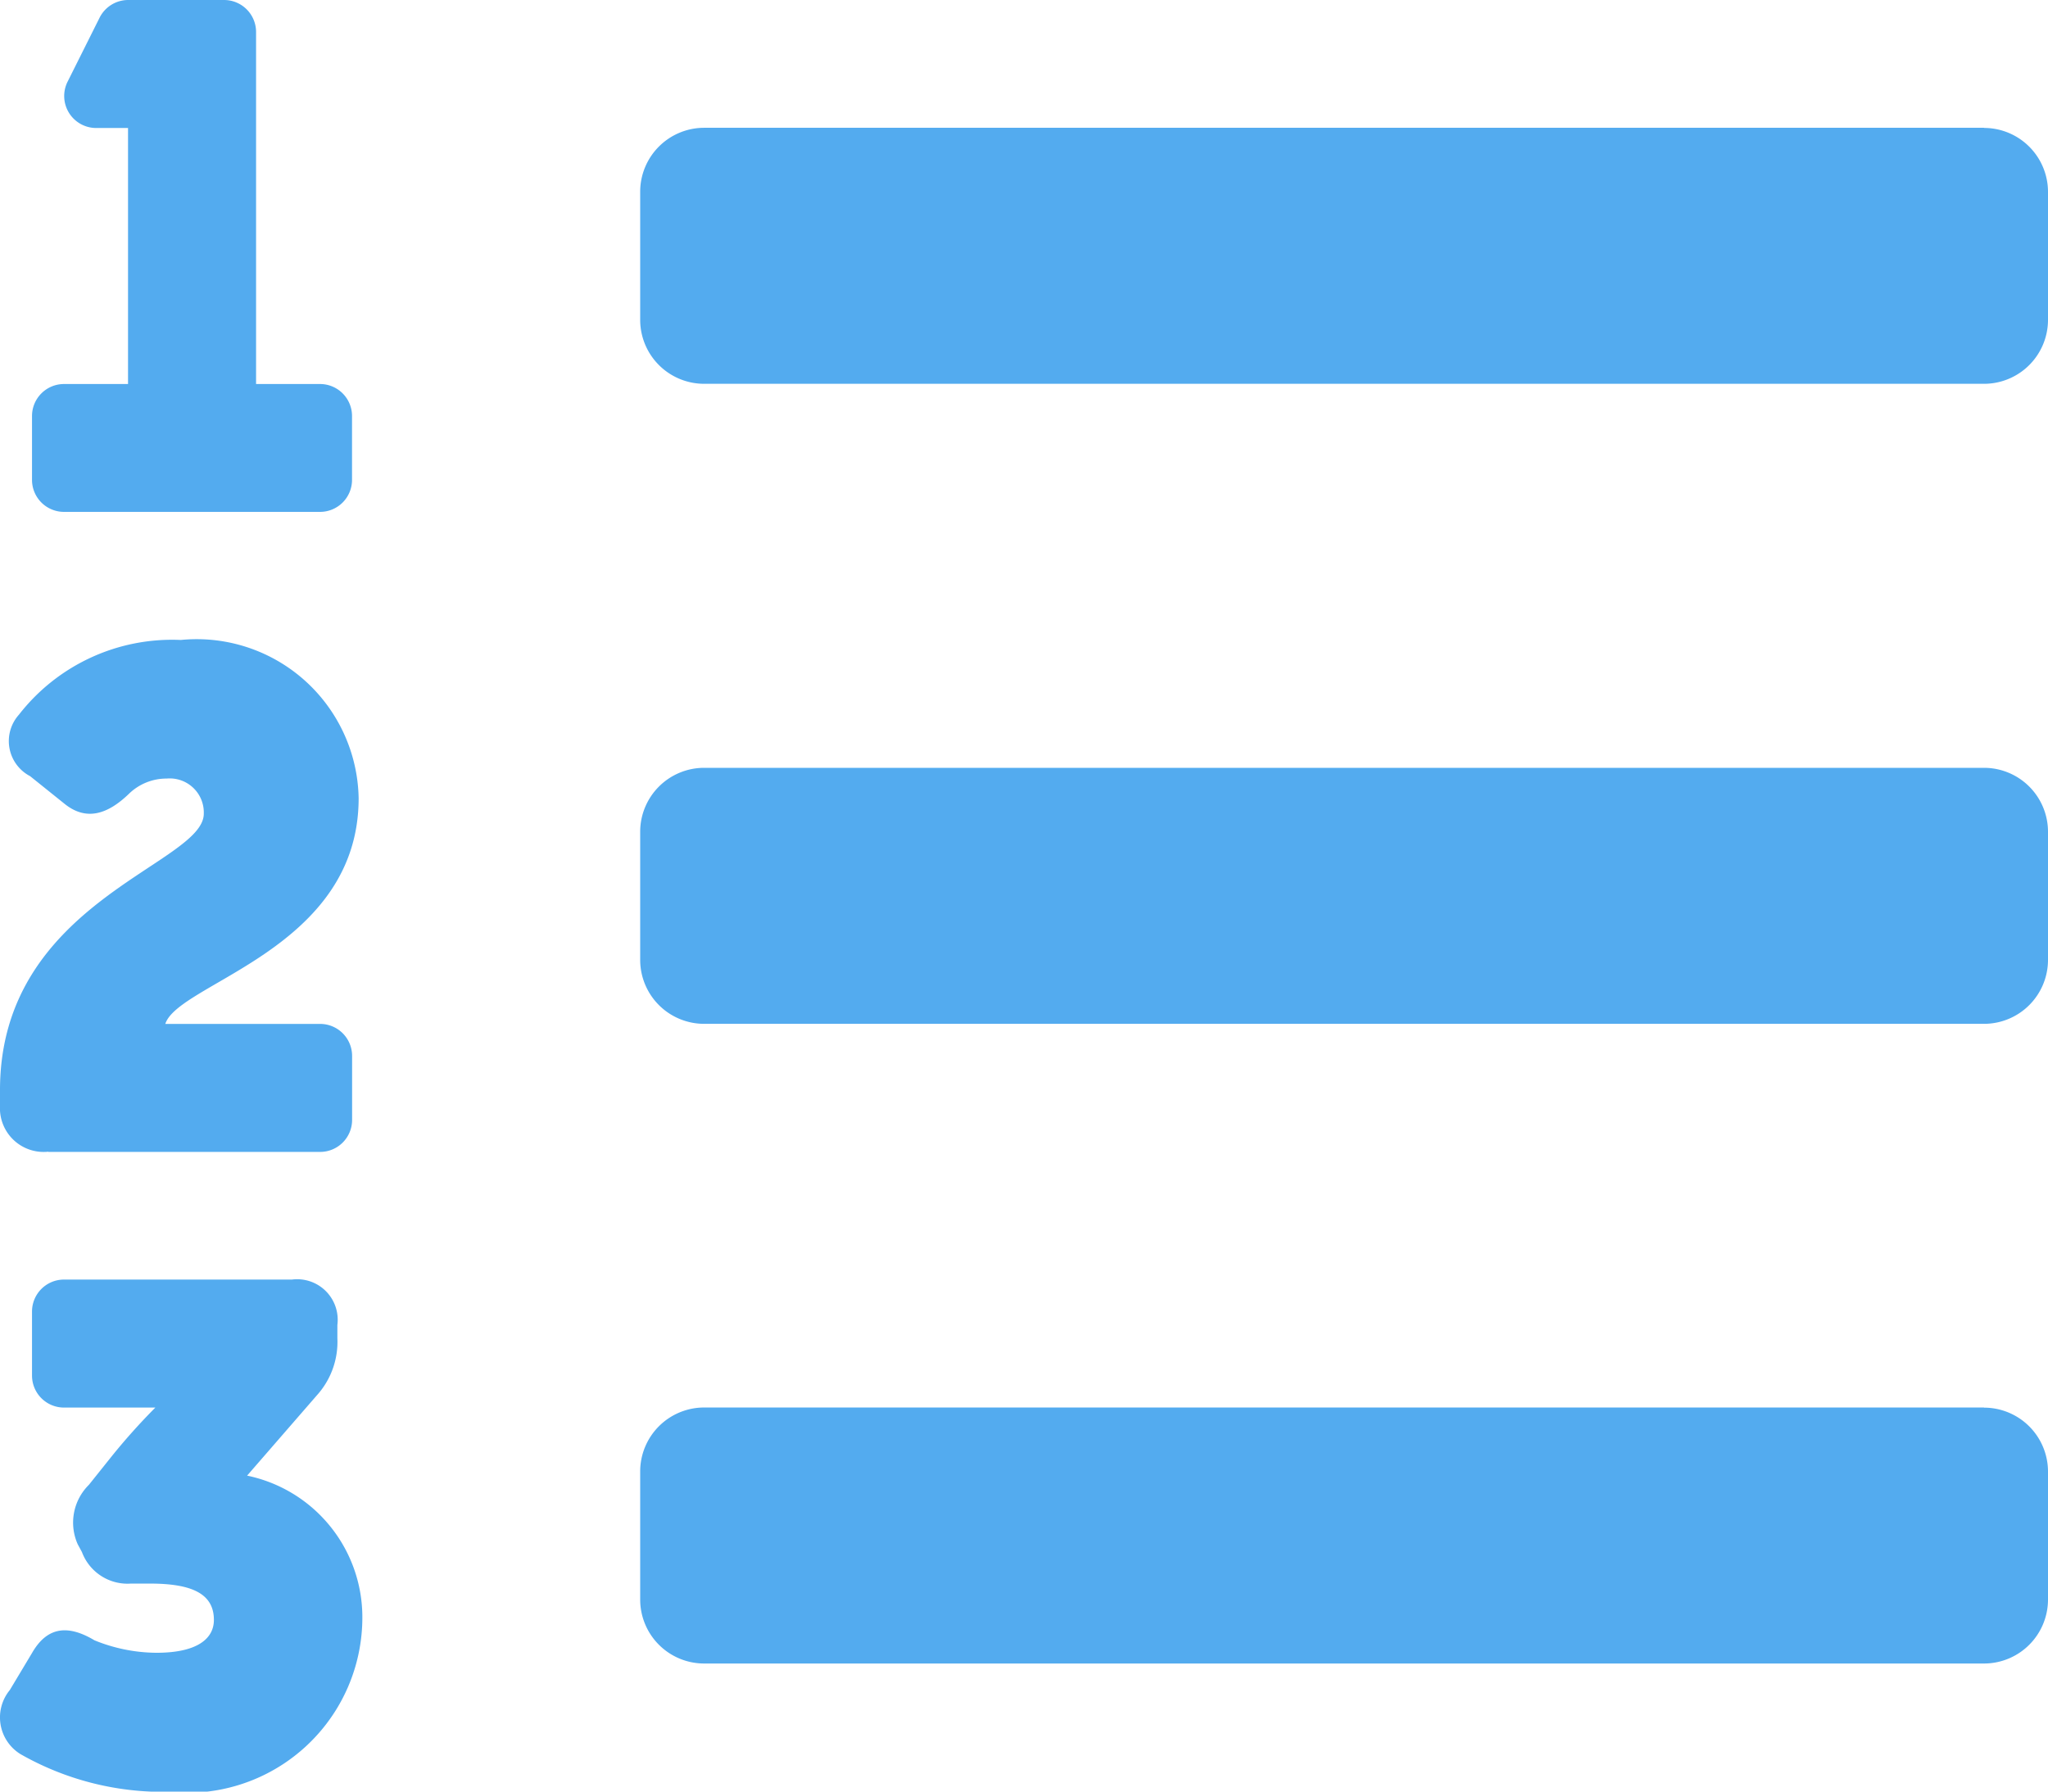 <svg xmlns="http://www.w3.org/2000/svg" width="28.792" height="25.193" viewBox="0 0 28.792 25.193">
  <path id="Icon_awesome-list-ol" data-name="Icon awesome-list-ol" d="M3.474,23l.984-1.133a1.12,1.12,0,0,0,.285-.8v-.186a.57.57,0,0,0-.638-.638H.9a.45.45,0,0,0-.45.45v.9a.45.45,0,0,0,.45.45H2.184a8.851,8.851,0,0,0-.619.692l-.315.394a.747.747,0,0,0-.157.837l.059.109a.684.684,0,0,0,.689.443h.266c.581,0,.9.137.9.511,0,.265-.236.462-.808.462a2.336,2.336,0,0,1-.87-.175c-.365-.218-.66-.2-.877.175l-.314.524a.606.606,0,0,0,.148.9,4.038,4.038,0,0,0,2.081.531,2.465,2.465,0,0,0,2.727-2.481A2.033,2.033,0,0,0,3.474,23Zm24.419-9.953H9.9a.9.9,0,0,0-.9.9v1.8a.9.9,0,0,0,.9.9H27.892a.9.9,0,0,0,.9-.9v-1.8A.9.9,0,0,0,27.892,13.047Zm0-9H9.9a.9.9,0,0,0-.9.9v1.8a.9.9,0,0,0,.9.9H27.892a.9.9,0,0,0,.9-.9v-1.8A.9.9,0,0,0,27.892,4.049Zm0,17.995H9.9a.9.9,0,0,0-.9.9v1.8a.9.9,0,0,0,.9.9H27.892a.9.9,0,0,0,.9-.9v-1.8A.9.9,0,0,0,27.892,22.044ZM.9,9.448H4.5A.45.45,0,0,0,4.949,9V8.1a.45.45,0,0,0-.45-.45H3.6V2.7a.45.45,0,0,0-.45-.45H1.8a.45.45,0,0,0-.4.249l-.45.9a.45.45,0,0,0,.4.651H1.8v3.6H.9a.45.45,0,0,0-.45.45V9A.45.45,0,0,0,.9,9.448Zm-.22,9H4.5a.45.45,0,0,0,.45-.45v-.9a.45.45,0,0,0-.45-.45H2.324c.185-.579,2.718-1.05,2.718-3.174a2.277,2.277,0,0,0-2.5-2.225A2.727,2.727,0,0,0,.266,12.3a.556.556,0,0,0,.157.864l.482.387c.315.256.619.139.906-.137a.756.756,0,0,1,.532-.216.479.479,0,0,1,.522.492C2.868,14.407,0,14.92,0,17.579V17.8A.615.615,0,0,0,.68,18.445Z" transform="translate(0 -2.25)" fill="#53abef"/>
</svg>
